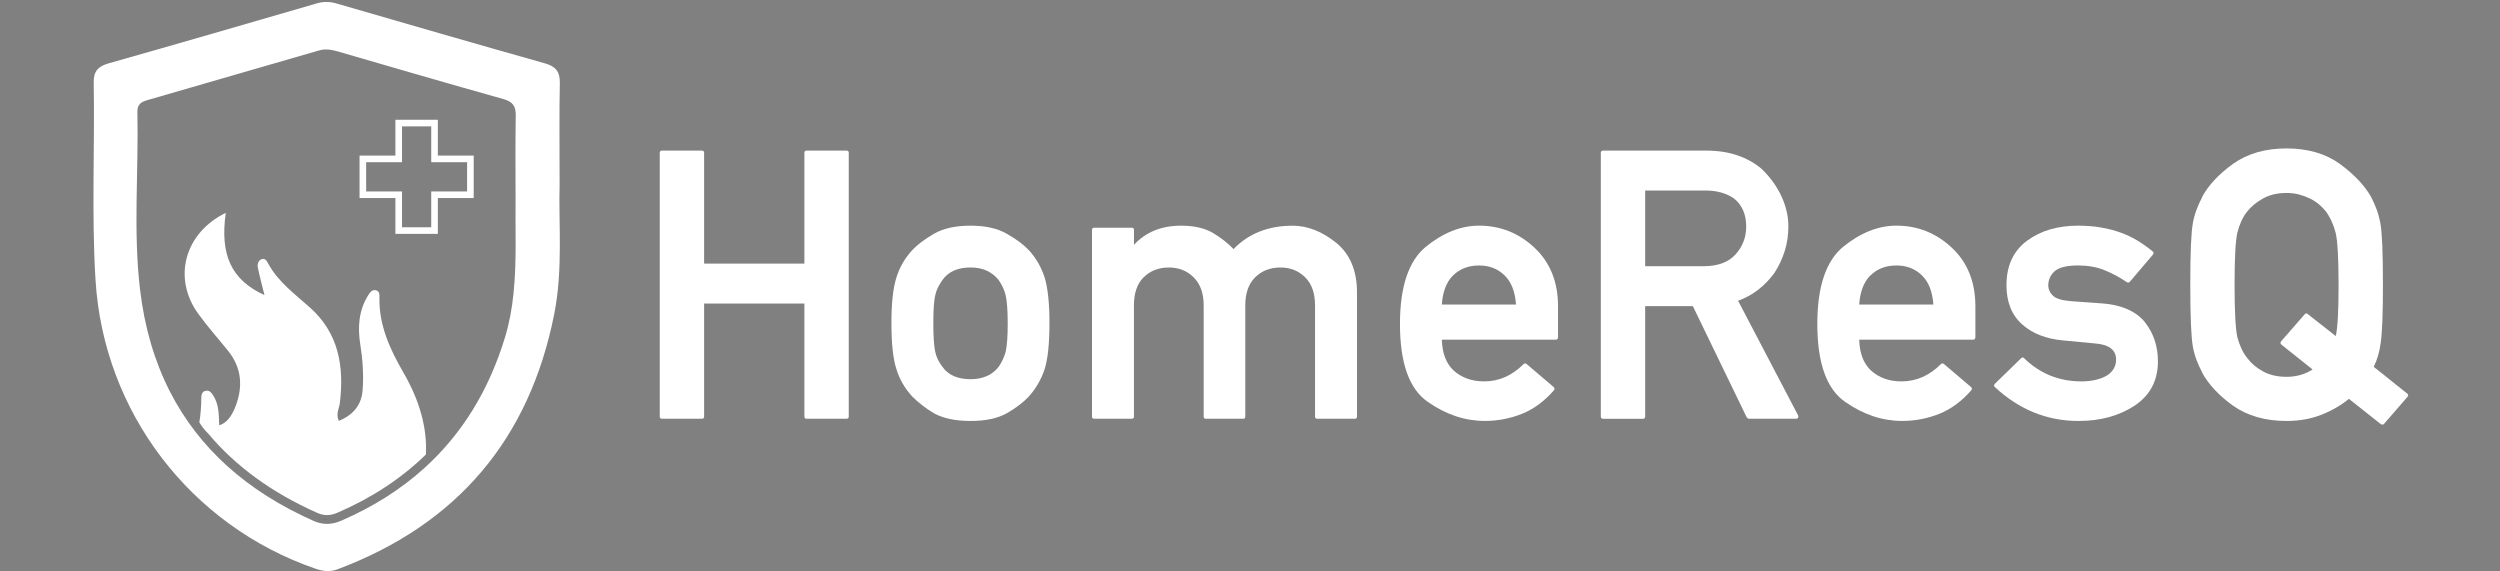 <?xml version="1.0" encoding="utf-8"?>
<!-- Generator: Adobe Illustrator 26.2.0, SVG Export Plug-In . SVG Version: 6.00 Build 0)  -->
<svg version="1.1" id="Ebene_1" xmlns="http://www.w3.org/2000/svg" xmlns:xlink="http://www.w3.org/1999/xlink" x="0px" y="0px"
	 viewBox="0 0 700 160" style="enable-background:new 0 0 700 160;" xml:space="preserve">
<rect x="0" y="0" width="700" height="160" fill="#808080" stroke="none"/>
<style type="text/css">
	.st0{fill:#FFFFFF;}
	.st1{fill:none;stroke:#FFFFFF;stroke-width:1.849;stroke-miterlimit:10;}
	.st2{fill:#1D1F25;}
</style>
<g>
	<g>
		<path class="st0" d="M225.85,117.25c-0.41,0-0.62-0.21-0.62-0.62V84.99h-28.08v31.64c0,0.41-0.21,0.62-0.62,0.62h-11.18
			c-0.41,0-0.62-0.21-0.62-0.62V42.79c0-0.41,0.21-0.62,0.62-0.62h11.18c0.41,0,0.62,0.21,0.62,0.62v31.02h28.08V42.79
			c0-0.41,0.21-0.62,0.62-0.62h11.18c0.41,0,0.62,0.21,0.62,0.62v73.84c0,0.41-0.21,0.62-0.62,0.62H225.85z"/>
		<path class="st0" d="M249.6,90.46c0-5.6,0.46-9.84,1.39-12.73c0.89-2.89,2.37-5.44,4.43-7.68c1.44-1.55,3.47-3.07,6.08-4.59
			c2.61-1.51,6.03-2.27,10.25-2.27c4.19,0,7.57,0.76,10.15,2.27c1.34,0.76,2.52,1.51,3.53,2.27c1.01,0.76,1.9,1.53,2.65,2.32
			c2.03,2.23,3.5,4.79,4.43,7.68c0.89,2.95,1.34,7.2,1.34,12.73c0,5.7-0.45,10-1.34,12.88c-0.93,2.82-2.4,5.38-4.43,7.68
			c-1.55,1.65-3.61,3.21-6.18,4.69c-2.58,1.44-5.96,2.16-10.15,2.16c-4.22,0-7.64-0.72-10.25-2.16c-1.17-0.69-2.28-1.44-3.32-2.27
			c-1.05-0.82-1.97-1.63-2.76-2.42c-2.1-2.3-3.57-4.86-4.43-7.68C250.06,100.52,249.6,96.23,249.6,90.46z M282.16,90.56
			c0-3.61-0.19-6.22-0.57-7.83c-0.34-1.48-0.98-2.89-1.91-4.23c-0.89-1.17-2-2.06-3.32-2.68c-1.32-0.62-2.86-0.93-4.61-0.93
			c-3.64,0-6.29,1.2-7.94,3.61c-0.48,0.69-0.88,1.37-1.21,2.04c-0.33,0.67-0.58,1.4-0.75,2.19c-0.34,1.48-0.52,4.05-0.52,7.73
			c0,1.85,0.04,3.45,0.13,4.79c0.09,1.34,0.21,2.4,0.39,3.19c0.31,1.48,0.96,2.87,1.96,4.17c1.61,2.37,4.26,3.56,7.94,3.56
			c3.5,0,6.15-1.19,7.94-3.56c0.89-1.34,1.53-2.73,1.91-4.17C281.97,96.76,282.16,94.13,282.16,90.56z"/>
		<path class="st0" d="M306.38,117.25c-0.41,0-0.62-0.21-0.62-0.62V64.38c0-0.41,0.21-0.62,0.62-0.62h10.51
			c0.41,0,0.62,0.21,0.62,0.62v4.17c3.3-3.57,7.69-5.36,13.19-5.36c3.68,0,6.66,0.69,8.97,2.06c1.03,0.62,2.03,1.3,2.99,2.04
			c0.96,0.74,1.87,1.55,2.73,2.45c4.23-4.36,9.74-6.54,16.54-6.54c4.16,0,8.21,1.58,12.16,4.74c3.92,3.19,5.87,7.85,5.87,13.96
			v34.73c0,0.41-0.21,0.62-0.62,0.62h-10.51c-0.41,0-0.62-0.21-0.62-0.62V85.51c0-3.4-0.91-6.01-2.73-7.83
			c-1.85-1.85-4.17-2.78-6.96-2.78c-2.89,0-5.26,0.93-7.11,2.78c-1.82,1.82-2.73,4.43-2.73,7.83v31.12c0,0.41-0.19,0.62-0.57,0.62
			h-10.51c-0.38,0-0.57-0.21-0.57-0.62V85.51c0-3.37-0.93-5.98-2.78-7.83c-1.86-1.85-4.17-2.78-6.96-2.78
			c-2.89,0-5.26,0.93-7.11,2.78c-1.79,1.79-2.68,4.4-2.68,7.83v31.12c0,0.41-0.21,0.62-0.62,0.62H306.38z"/>
		<path class="st0" d="M436.23,94.48c0,0.41-0.21,0.62-0.62,0.62h-31.89c0.1,3.78,1.19,6.65,3.25,8.6c2.27,2.06,5.14,3.09,8.6,3.09
			c4.12,0,7.8-1.61,11.03-4.84c0.07-0.1,0.19-0.16,0.36-0.18c0.17-0.02,0.33,0.03,0.46,0.13l7.63,6.49c0.14,0.1,0.21,0.24,0.21,0.41
			c0,0.17-0.05,0.33-0.15,0.46c-2.68,3.09-5.68,5.3-8.99,6.62c-3.32,1.32-6.78,1.98-10.38,1.98c-5.53,0-10.84-1.77-15.92-5.31
			c-5.22-3.57-7.83-10.85-7.83-21.85c0-10.37,2.39-17.55,7.16-21.54c4.88-3.98,9.88-5.98,14.99-5.98c5.91,0,11.06,2.04,15.46,6.13
			c4.43,4.12,6.65,9.62,6.65,16.49V94.48z M424.48,85.25c-0.24-3.57-1.31-6.29-3.19-8.14c-1.89-1.85-4.28-2.78-7.16-2.78
			c-2.99,0-5.44,0.96-7.37,2.89c-0.89,0.89-1.6,2.03-2.11,3.4c-0.52,1.37-0.82,2.92-0.93,4.64H424.48z"/>
		<path class="st0" d="M448.85,117.25c-0.41,0-0.62-0.21-0.62-0.62V42.79c0-0.41,0.21-0.62,0.62-0.62h28.91
			c3.19,0,6.08,0.44,8.66,1.31c2.58,0.88,4.83,2.12,6.75,3.74c1,0.93,1.95,1.98,2.86,3.17c0.91,1.19,1.72,2.47,2.42,3.84
			c0.7,1.37,1.26,2.83,1.67,4.38c0.41,1.55,0.62,3.14,0.62,4.79c0,2.44-0.34,4.75-1.03,6.93c-0.69,2.18-1.65,4.22-2.89,6.11
			c-1.27,1.75-2.75,3.29-4.43,4.61c-1.68,1.32-3.59,2.38-5.72,3.17c2.78,5.32,5.58,10.67,8.4,16.05c2.82,5.38,5.62,10.73,8.4,16.05
			c0.1,0.24,0.1,0.46,0,0.64c-0.1,0.19-0.28,0.28-0.52,0.28h-13.29c-0.1,0-0.21-0.04-0.31-0.13c-0.1-0.09-0.19-0.16-0.26-0.23
			L474,85.72h-13.35v30.92c0,0.41-0.21,0.62-0.62,0.62H448.85z M460.65,53.36v21.18h16.33c3.98,0,6.97-1.1,8.97-3.3
			c1.99-2.2,2.99-4.81,2.99-7.83c0-1.72-0.3-3.25-0.9-4.59c-0.6-1.34-1.47-2.44-2.6-3.3c-1-0.69-2.16-1.22-3.48-1.6
			c-1.32-0.38-2.76-0.57-4.3-0.57H460.65z"/>
		<path class="st0" d="M553.09,94.48c0,0.41-0.21,0.62-0.62,0.62h-31.89c0.1,3.78,1.19,6.65,3.25,8.6c2.27,2.06,5.13,3.09,8.6,3.09
			c4.12,0,7.8-1.61,11.03-4.84c0.07-0.1,0.19-0.16,0.36-0.18c0.17-0.02,0.33,0.03,0.46,0.13l7.63,6.49c0.14,0.1,0.21,0.24,0.21,0.41
			c0,0.17-0.05,0.33-0.15,0.46c-2.68,3.09-5.68,5.3-8.99,6.62c-3.32,1.32-6.78,1.98-10.38,1.98c-5.53,0-10.84-1.77-15.92-5.31
			c-5.22-3.57-7.83-10.85-7.83-21.85c0-10.37,2.39-17.55,7.16-21.54c4.88-3.98,9.88-5.98,14.99-5.98c5.91,0,11.06,2.04,15.46,6.13
			c4.43,4.12,6.65,9.62,6.65,16.49V94.48z M541.34,85.25c-0.24-3.57-1.31-6.29-3.19-8.14c-1.89-1.85-4.28-2.78-7.16-2.78
			c-2.99,0-5.44,0.96-7.37,2.89c-0.89,0.89-1.6,2.03-2.11,3.4c-0.52,1.37-0.82,2.92-0.93,4.64H541.34z"/>
		<path class="st0" d="M565.92,100.3c0.27-0.27,0.53-0.29,0.77-0.05c4.47,4.36,9.82,6.54,16.08,6.54c2.82,0,5.19-0.53,7.11-1.6
			c0.82-0.52,1.47-1.15,1.93-1.91c0.46-0.76,0.7-1.61,0.7-2.58c0-2.71-1.96-4.23-5.87-4.53l-9.27-0.88
			c-2.16-0.21-4.19-0.67-6.08-1.39c-1.89-0.72-3.57-1.73-5.05-3.04c-2.95-2.61-4.43-6.27-4.43-10.98c0-5.5,1.94-9.67,5.82-12.52
			c3.81-2.78,8.55-4.17,14.22-4.17c2.34,0,4.49,0.17,6.47,0.52c1.97,0.34,3.81,0.82,5.51,1.44c1.7,0.62,3.28,1.37,4.74,2.27
			c1.46,0.89,2.86,1.89,4.2,2.99c0.14,0.1,0.21,0.24,0.21,0.41c0,0.17-0.05,0.33-0.15,0.46l-6.49,7.63
			c-0.24,0.24-0.52,0.28-0.82,0.1c-2.03-1.37-4.12-2.5-6.29-3.37c-2.16-0.88-4.62-1.31-7.37-1.31c-3.19,0-5.39,0.55-6.6,1.65
			c-1.17,1.07-1.75,2.4-1.75,4.02c0,1,0.43,1.92,1.29,2.78c0.82,0.82,2.51,1.34,5.05,1.55c1.44,0.1,2.89,0.21,4.35,0.31
			c1.46,0.1,2.89,0.21,4.3,0.31c2.68,0.17,5.06,0.71,7.14,1.62c2.08,0.91,3.72,2.12,4.92,3.63c2.44,3.09,3.66,6.75,3.66,10.98
			c0,5.36-2.18,9.5-6.54,12.42c-2.16,1.41-4.54,2.47-7.14,3.19c-2.59,0.72-5.45,1.08-8.58,1.08c-8.79,0-16.59-3.16-23.39-9.48
			c-0.31-0.31-0.31-0.62,0-0.93L565.92,100.3z"/>
		<path class="st0" d="M667.48,118.74c-0.1,0.1-0.24,0.15-0.41,0.15c-0.17,0-0.33-0.05-0.46-0.15l-8.91-7.06
			c-2.23,1.82-4.81,3.31-7.73,4.46c-2.92,1.15-6.17,1.73-9.74,1.73c-5.91,0-10.91-1.42-14.99-4.28c-3.92-2.82-6.8-5.91-8.66-9.27
			h0.05c-0.62-1.17-1.15-2.34-1.6-3.53c-0.45-1.19-0.79-2.43-1.03-3.74c-0.48-2.71-0.72-8.48-0.72-17.31c0-4.5,0.06-8.18,0.18-11.03
			c0.12-2.85,0.3-4.93,0.54-6.23c0.24-1.31,0.58-2.56,1.03-3.76c0.45-1.2,0.98-2.39,1.6-3.56h-0.05c0.89-1.65,2.06-3.25,3.5-4.79
			c1.44-1.55,3.16-3.04,5.15-4.48c4.05-2.89,9.05-4.33,14.99-4.33c5.94,0,10.92,1.44,14.94,4.33c3.98,2.92,6.9,6.01,8.76,9.27
			c0.58,1.13,1.1,2.31,1.55,3.53c0.45,1.22,0.79,2.48,1.03,3.79c0.24,1.31,0.42,3.38,0.54,6.23c0.12,2.85,0.18,6.53,0.18,11.03
			c0,8.04-0.21,13.45-0.62,16.23c-0.17,1.31-0.42,2.52-0.75,3.63c-0.33,1.12-0.73,2.16-1.21,3.12c1.55,1.2,3.11,2.45,4.69,3.74
			c1.58,1.29,3.14,2.53,4.69,3.74c0.14,0.1,0.22,0.24,0.26,0.41c0.03,0.17-0.02,0.33-0.15,0.46L667.48,118.74z M638.78,96.48
			c-0.14-0.1-0.22-0.24-0.23-0.41c-0.02-0.17,0.03-0.33,0.13-0.46l6.65-7.63c0.27-0.31,0.55-0.33,0.82-0.05l7.88,6.18
			c0.27-1.34,0.47-3.18,0.59-5.51c0.12-2.34,0.18-5.29,0.18-8.86c0-3.74-0.07-6.83-0.21-9.25c-0.14-2.42-0.34-4.2-0.62-5.33
			c-0.28-1.1-0.65-2.17-1.13-3.22c-0.48-1.05-1.03-1.98-1.65-2.81c-0.52-0.65-1.14-1.29-1.88-1.91c-0.74-0.62-1.57-1.16-2.5-1.62
			c-0.93-0.46-1.94-0.84-3.04-1.13c-1.1-0.29-2.29-0.44-3.56-0.44c-2.54,0-4.73,0.52-6.57,1.55c-1.84,1.03-3.29,2.22-4.35,3.56
			c-0.69,0.82-1.26,1.76-1.73,2.81c-0.46,1.05-0.83,2.12-1.11,3.22c-0.52,2.34-0.77,7.2-0.77,14.58c0,7.45,0.26,12.33,0.77,14.63
			c0.27,1.07,0.65,2.12,1.13,3.17c0.48,1.05,1.05,1.97,1.7,2.76c1.06,1.44,2.52,2.67,4.35,3.68c1.84,1.01,4.03,1.52,6.57,1.52
			c2.78,0,5.22-0.69,7.32-2.06L638.78,96.48z"/>
	</g>
	<g>
		<polygon class="st1" points="121.67,54.53 131.71,54.53 131.71,44.49 121.67,44.49 121.67,34.46 111.64,34.46 111.64,44.49 
			101.6,44.49 101.6,54.53 111.64,54.53 111.64,64.56 121.67,64.56 		"/>
		<path class="st0" d="M113.03,104.45c-3.74-6.48-6.92-13.22-6.79-21c0.01-0.82,0.13-1.91-1-2.18c-1.04-0.25-1.62,0.59-2.09,1.32
			c-2.73,4.28-3.04,9.03-2.27,13.86c0.67,4.23,0.97,8.47,0.66,12.72c-0.31,4.3-2.69,7.03-6.68,8.69c-0.89-2.02,0.11-3.48,0.29-5
			c1.24-10.17-0.26-19.51-8.34-26.73c-4.22-3.78-8.86-7.13-11.67-12.25c-0.39-0.71-0.87-1.74-1.96-1.28
			c-0.91,0.39-1.16,1.43-0.99,2.28c0.48,2.4,1.13,4.77,1.86,7.74c-9.31-4.25-12.49-11.25-10.84-23.02
			c-11.49,5.6-14.98,18.19-7.71,28.25c2.59,3.58,5.56,6.9,8.34,10.35c3.83,4.75,4.24,10,2.13,15.53c-0.96,2.52-2.33,4.65-4.59,5.37
			c-0.11-2.77-0.03-5.58-1.52-8.11c-0.53-0.9-1.19-1.91-2.45-1.53c-1.01,0.31-1.06,1.39-1.05,2.24c0.02,1.53-0.24,5.1-0.55,6.54
			c0.78,1.34,1.62,2.31,2.5,3.17c7.62,9.11,17.84,16.56,30.44,22.16c0.99,0.44,1.91,0.65,2.82,0.65c0.93,0,1.9-0.22,2.96-0.68
			c9.62-4.16,17.91-9.62,24.72-16.28C119.64,119.82,117.49,112.18,113.03,104.45z"/>
		<path class="st0" d="M156.69,51.67c0-10.68-0.12-19.52,0.06-28.36c0.07-3.28-1.13-4.72-4.26-5.6
			c-19.46-5.47-38.87-11.12-58.29-16.74c-0.95-0.28-1.87-0.42-2.8-0.42c-0.89,0-1.78,0.13-2.7,0.4
			C69.3,6.59,49.89,12.23,30.44,17.73c-2.9,0.82-4.25,2.18-4.2,5.28c0.32,18.48-0.63,36.97,0.51,55.44
			c2.28,36.93,26.56,68.7,61.54,80.77c1.21,0.42,2.35,0.68,3.52,0.68c0.88,0,1.77-0.15,2.7-0.5c33.5-12.58,53.73-36.42,60.68-71.49
			C157.68,75.31,156.37,62.53,156.69,51.67z M141.39,94.49c-4.53,14.89-12.06,27.07-22.58,36.58c-6.59,5.96-14.36,10.88-23.31,14.74
			c-1.36,0.59-2.65,0.88-3.94,0.88c-1.26,0-2.52-0.29-3.82-0.87c-18.49-8.21-32.01-20.23-40.16-36.18
			c-4.3-8.43-7.12-17.95-8.37-28.6c-1.95-16.47-0.37-33.1-0.74-49.65c-0.01-0.48,0.04-0.89,0.14-1.25c0.31-1.07,1.12-1.66,2.39-2.03
			c16.15-4.66,32.29-9.35,48.44-14.02c0.61-0.18,1.21-0.25,1.81-0.25c1.3,0,2.58,0.34,3.86,0.72c15.28,4.43,30.56,8.89,45.88,13.19
			c2.6,0.73,3.47,2,3.42,4.61c-0.13,7.7-0.05,15.41-0.05,23.11c-0.11,8.88,0.35,17.8-0.57,26.63
			C143.38,86.27,142.64,90.4,141.39,94.49z"/>
		<path class="st2" d="M89.36,145.11c0.75,0.23,1.48,0.34,2.21,0.34c0.19,0,0.39-0.01,0.59-0.03
			C91.23,145.48,90.3,145.38,89.36,145.11z"/>
	</g>
</g>
</svg>
